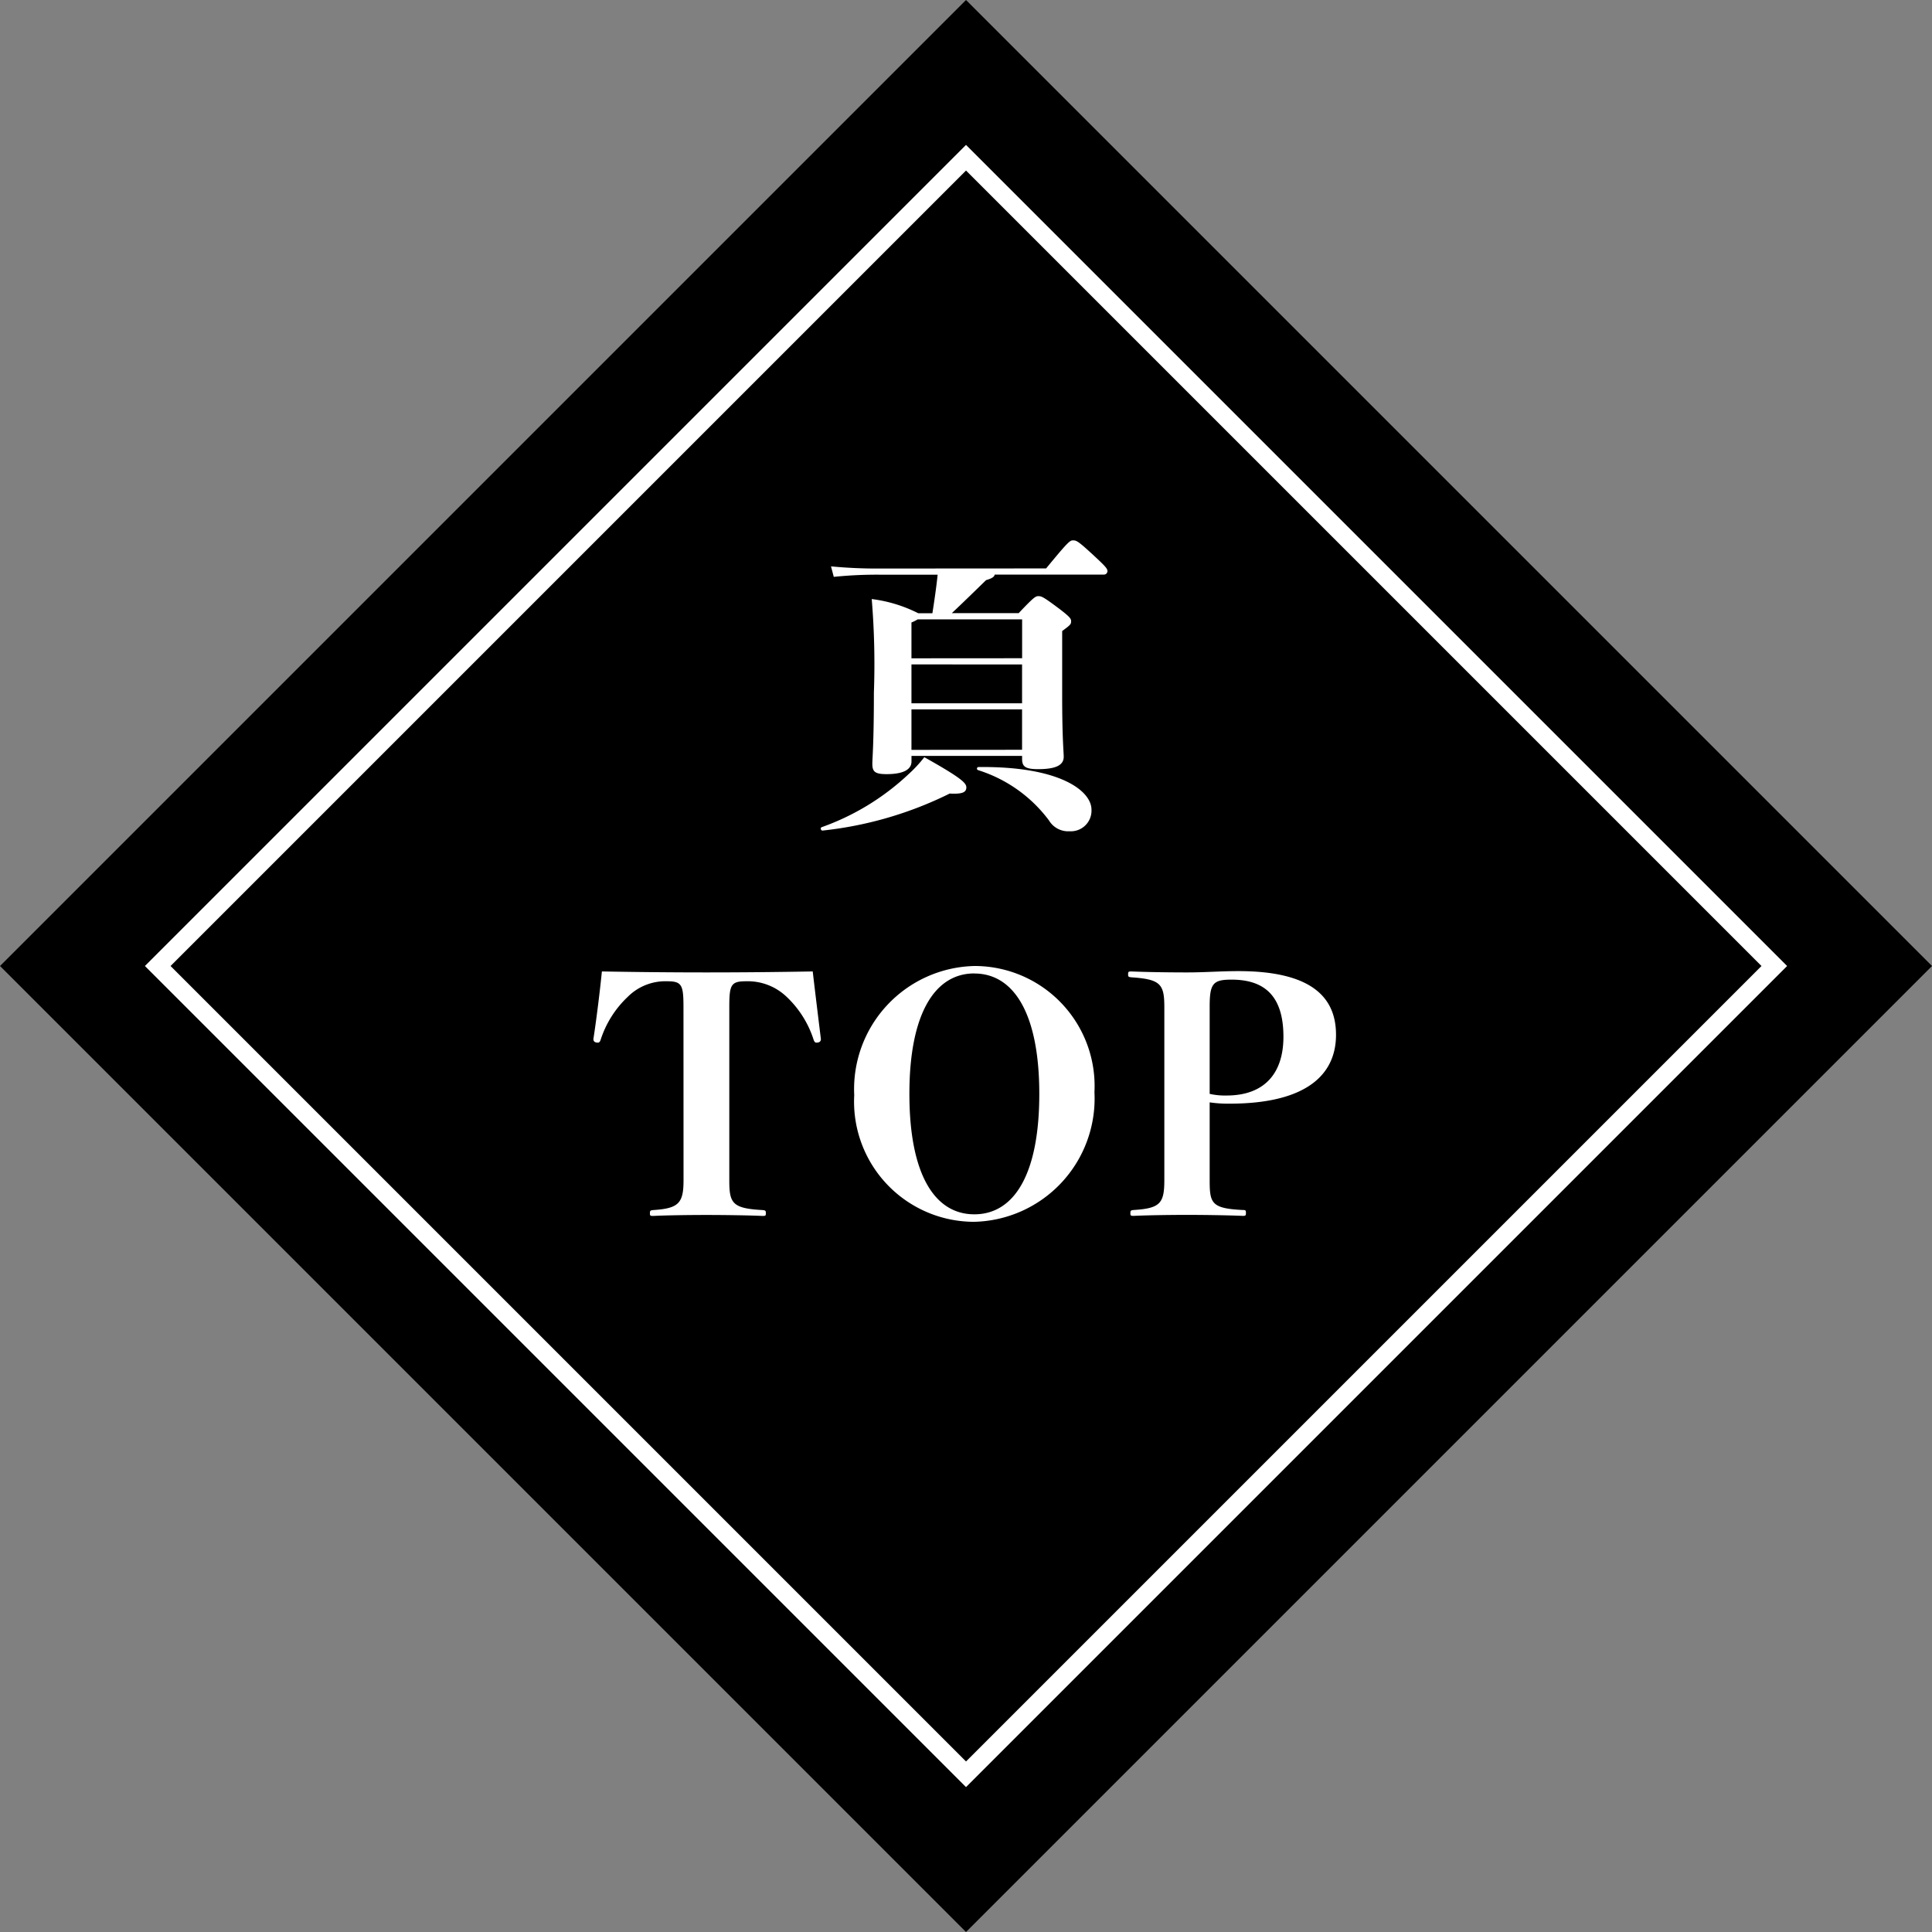 <svg xmlns="http://www.w3.org/2000/svg" width="106.548" height="106.548" viewBox="0 0 106.548 106.548"><rect x="0" y="0" width="106.548" height="106.548" fill="#808080" stroke="none"/><g transform="translate(-794.011 -564.011)"><rect width="75.341" height="75.341" transform="translate(847.286 564.011) rotate(45)"/><g transform="translate(847.286 572.002) rotate(45)" stroke="#fff" stroke-width="1"><rect width="64.04" height="64.04" stroke="none"/><rect x="0.5" y="0.5" width="63.04" height="63.04" fill="none"/></g><path d="M-15.579-2.178c0,1.26-.27,1.548-1.674,1.638-.162.018-.18.036-.18.18,0,.126.018.144.18.144.684-.036,1.962-.054,2.934-.054.936,0,2.34.018,3.1.054.162,0,.18-.018.18-.144,0-.144-.018-.162-.18-.18-1.674-.09-1.836-.378-1.836-1.638v-9.558c0-1.224.09-1.422.918-1.422a3.1,3.1,0,0,1,2.25.864A5.6,5.6,0,0,1-8.4-9.918c.036.09.072.144.144.144.162,0,.252-.054.252-.2-.126-1.026-.342-2.79-.45-3.726-2.016.036-4,.054-5.868.054-1.836,0-3.762-.018-5.76-.054-.09.936-.306,2.7-.468,3.726,0,.144.09.2.252.2.072,0,.108-.054.144-.144a5.614,5.614,0,0,1,1.494-2.376,2.93,2.93,0,0,1,2.178-.864c.81,0,.9.2.9,1.422ZM.477-14A6.792,6.792,0,0,0-6.165-6.876,6.627,6.627,0,0,0,.441.108,6.8,6.8,0,0,0,7.083-7.038,6.621,6.621,0,0,0,.477-14Zm-.018.414c2.178,0,3.582,2.214,3.582,6.642S2.655-.306.459-.306-3.123-2.52-3.123-6.948-1.719-13.59.459-13.59ZM13.437-6.48a6.884,6.884,0,0,0,1.1.072c4.032,0,5.868-1.458,5.868-3.8,0-2.16-1.476-3.51-5.382-3.51-.99,0-1.836.072-2.844.072-.99,0-2.214-.018-3.06-.054-.162,0-.18.018-.18.162,0,.126.018.144.18.162,1.62.108,1.818.378,1.818,1.656V-2.2c0,1.278-.216,1.566-1.692,1.656-.162.018-.18.036-.18.18,0,.126.018.144.18.144.774-.036,1.962-.054,2.934-.054.99,0,2.214.018,3.078.054.162,0,.18-.018.18-.162s-.018-.162-.18-.162C13.527-.63,13.437-.918,13.437-2.2Zm0-5.274c0-1.278.18-1.494,1.206-1.494,1.872,0,2.862.954,2.862,3.15,0,2.052-1.08,3.24-3.132,3.24a3.845,3.845,0,0,1-.936-.09Z" transform="translate(847.286 631.285)" fill="#fff"/><path d="M-2.3-2.516a7.242,7.242,0,0,1-.867.935A13.664,13.664,0,0,1-7.956,1.343c-.1.034-.051.2.051.187A20.72,20.72,0,0,0-.9-.51c.663.034.918-.051.918-.34C.017-1.088-.238-1.36-2.3-2.516ZM.7-1.972a.087.087,0,0,0-.034.17A7.781,7.781,0,0,1,4.573.969a1.234,1.234,0,0,0,1.139.6A1.138,1.138,0,0,0,6.919.374C6.919-.629,5.236-2.023.7-1.972ZM-4.692-12.92a26.742,26.742,0,0,1-2.754-.119l.153.578a23.417,23.417,0,0,1,2.6-.119h3.128c-.068.663-.187,1.479-.289,2.125h-.782A7.827,7.827,0,0,0-5.2-11.237a43.522,43.522,0,0,1,.119,5.168c0,2.8-.085,3.6-.085,3.91,0,.425.119.578.782.578.867,0,1.377-.221,1.377-.7v-.306h6.1v.17c0,.425.187.561.884.561.935,0,1.411-.2,1.411-.68,0-.272-.085-1-.085-3.366v-3.57c.459-.34.493-.374.493-.544,0-.136-.068-.238-.646-.68-.884-.663-.986-.7-1.156-.7-.153,0-.238.034-1.088.935H-.782c.51-.476,1.207-1.156,1.887-1.819.34-.1.459-.187.476-.306H7.6a.193.193,0,0,0,.2-.187c0-.136-.1-.255-.646-.765-.969-.9-1.054-.935-1.258-.935-.17,0-.289.1-1.479,1.547Zm1.683,10V-5.151h6.1v2.227Zm6.1-4.709v2.142h-6.1V-7.633Zm-6.1-.34V-9.945a2.059,2.059,0,0,0,.34-.17H3.094v2.142Z" transform="translate(847.286 608.285)" fill="#fff"/></g></svg>
